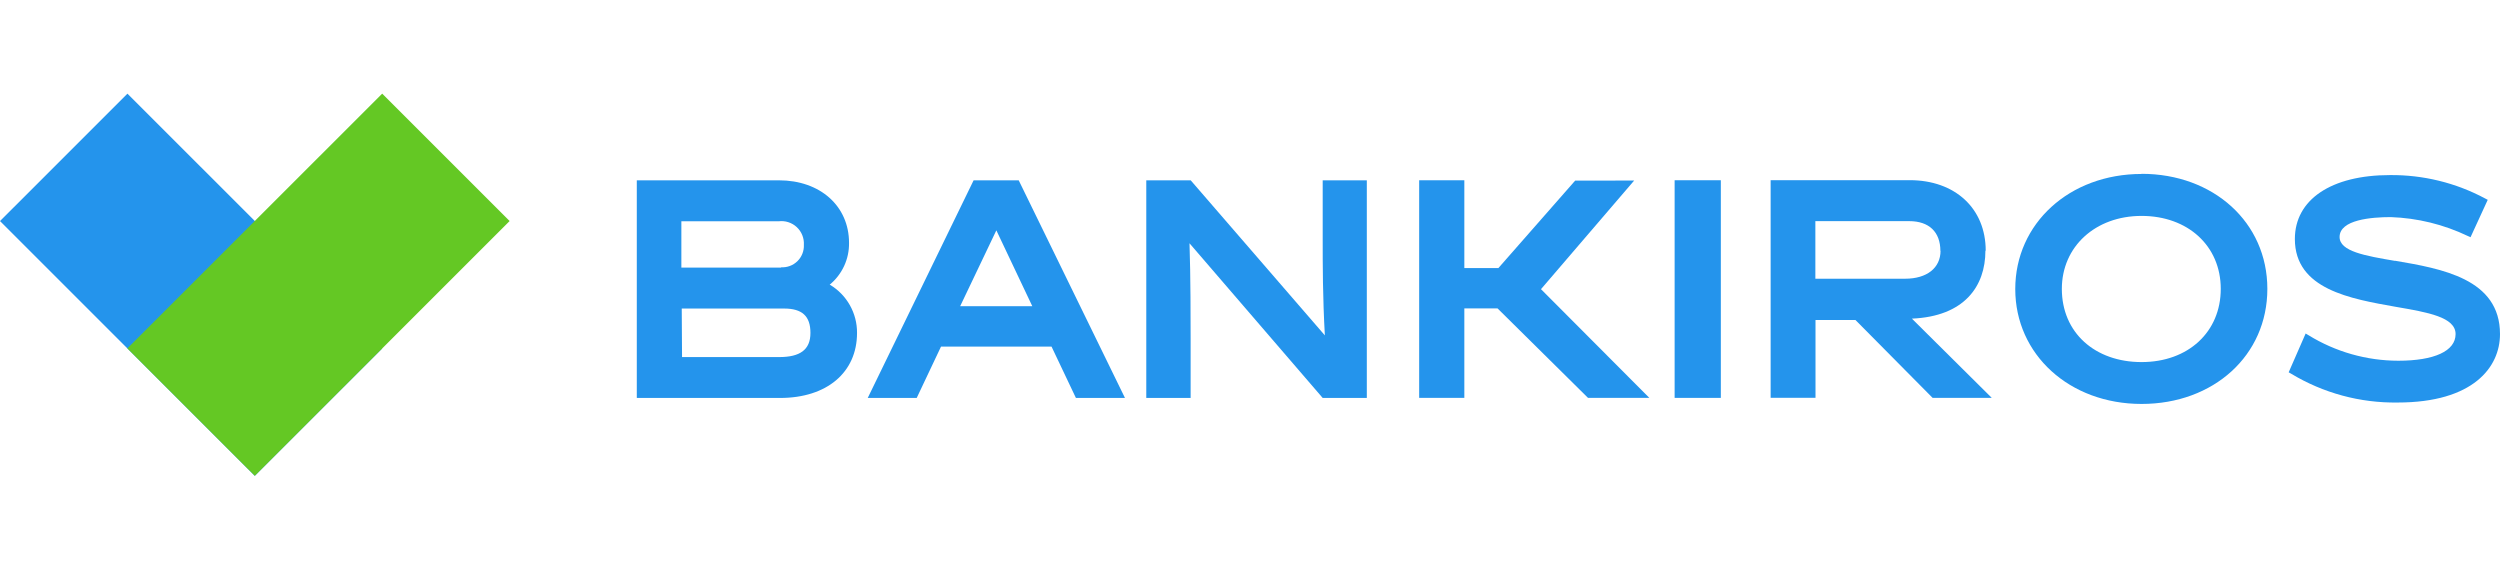 <?xml version="1.0" encoding="UTF-8"?> <svg xmlns="http://www.w3.org/2000/svg" width="267" height="60" viewBox="0 0 267 60" fill="none"> <path d="M174.529 19.282L168.227 19.29L160.025 28.633H156.391V19.25H151.567V42.494H156.391V32.936H159.937L169.601 42.494H176.15L164.577 30.884L174.529 19.282Z" fill="#2494EC"></path> <path d="M88.6 30.413C89.261 29.872 89.79 29.189 90.15 28.415C90.51 27.641 90.69 26.795 90.677 25.942C90.677 22.005 87.594 19.258 83.185 19.258H68.01V42.502H83.313C88.305 42.502 91.531 39.779 91.531 35.556C91.539 34.521 91.276 33.502 90.769 32.6C90.262 31.698 89.528 30.944 88.64 30.413H88.6ZM72.81 32.952H83.736C85.661 32.952 86.555 33.751 86.555 35.556C86.555 37.36 85.437 38.135 83.225 38.135H72.842L72.81 32.952ZM83.465 28.577H72.77V23.634H83.153C83.503 23.589 83.858 23.621 84.193 23.729C84.529 23.837 84.837 24.017 85.094 24.257C85.352 24.497 85.554 24.791 85.685 25.119C85.816 25.446 85.873 25.797 85.853 26.149C85.867 26.473 85.813 26.796 85.693 27.098C85.574 27.399 85.392 27.672 85.16 27.898C84.927 28.124 84.65 28.299 84.345 28.41C84.041 28.522 83.716 28.567 83.393 28.545" fill="#2494EC"></path> <path d="M228.719 18.579C221.028 18.579 215.23 23.866 215.23 30.868C215.23 37.871 221.028 43.141 228.719 43.141C236.41 43.141 242.153 37.967 242.153 30.852C242.153 23.738 236.379 18.564 228.719 18.564V18.579ZM237.177 30.852C237.177 35.46 233.695 38.67 228.719 38.67C223.744 38.67 220.205 35.532 220.205 30.852C220.205 26.341 223.783 23.059 228.719 23.059C233.655 23.059 237.177 26.253 237.177 30.852Z" fill="#2494EC"></path> <path d="M255.811 27.866C252.616 27.323 249.868 26.852 249.868 25.311C249.868 23.458 253.287 23.187 255.331 23.187C258.186 23.285 260.99 23.973 263.566 25.207L263.853 25.335L265.69 21.342L265.419 21.199C262.291 19.524 258.791 18.664 255.244 18.699C248.982 18.699 245.092 21.31 245.092 25.526C245.092 30.916 251.066 31.914 255.867 32.769C259.309 33.36 262.256 33.871 262.256 35.683C262.256 37.496 259.972 38.526 256.138 38.526C252.753 38.521 249.436 37.579 246.554 35.803L246.243 35.619L244.43 39.763L244.685 39.907C248.118 41.981 252.064 43.049 256.074 42.989C264.133 42.989 267 39.22 267 35.683C267 29.758 260.762 28.696 255.755 27.842" fill="#2494EC"></path> <path d="M103.982 19.258L92.673 42.502H97.904L100.5 37.017H112.304L114.908 42.502H120.147L108.798 19.258H103.982ZM110.251 32.705H102.544L106.41 24.6L110.251 32.705Z" fill="#2494EC"></path> <path d="M141.264 25.486C141.264 28.337 141.264 31.699 141.495 35.819L127.167 19.258H122.423V42.502H127.159V36.282C127.159 34.509 127.159 29.391 127.039 25.982L141.264 42.502H145.976V19.258H141.264V25.486Z" fill="#2494EC"></path> <path d="M212.074 26.772C212.074 22.269 208.816 19.242 203.952 19.242H189.104V42.486H193.896V34.174H198.161L206.404 42.494H212.721L204.191 34.03C209.782 33.791 212.042 30.589 212.042 26.772H212.074ZM207.25 26.772C207.25 28.617 205.797 29.767 203.465 29.767H193.881V23.618H203.904C206.02 23.618 207.234 24.768 207.234 26.812" fill="#2494EC"></path> <path d="M183.785 19.25H178.85V42.494H183.785V19.25Z" fill="#2494EC"></path> <path d="M13.61 10.002L0 23.61L27.215 50.819L40.825 37.211L13.61 10.002Z" fill="#2494EC"></path> <path d="M13.602 37.209L27.213 50.816L54.428 23.607L40.817 10L13.602 37.209Z" fill="#64C824"></path> </svg> 